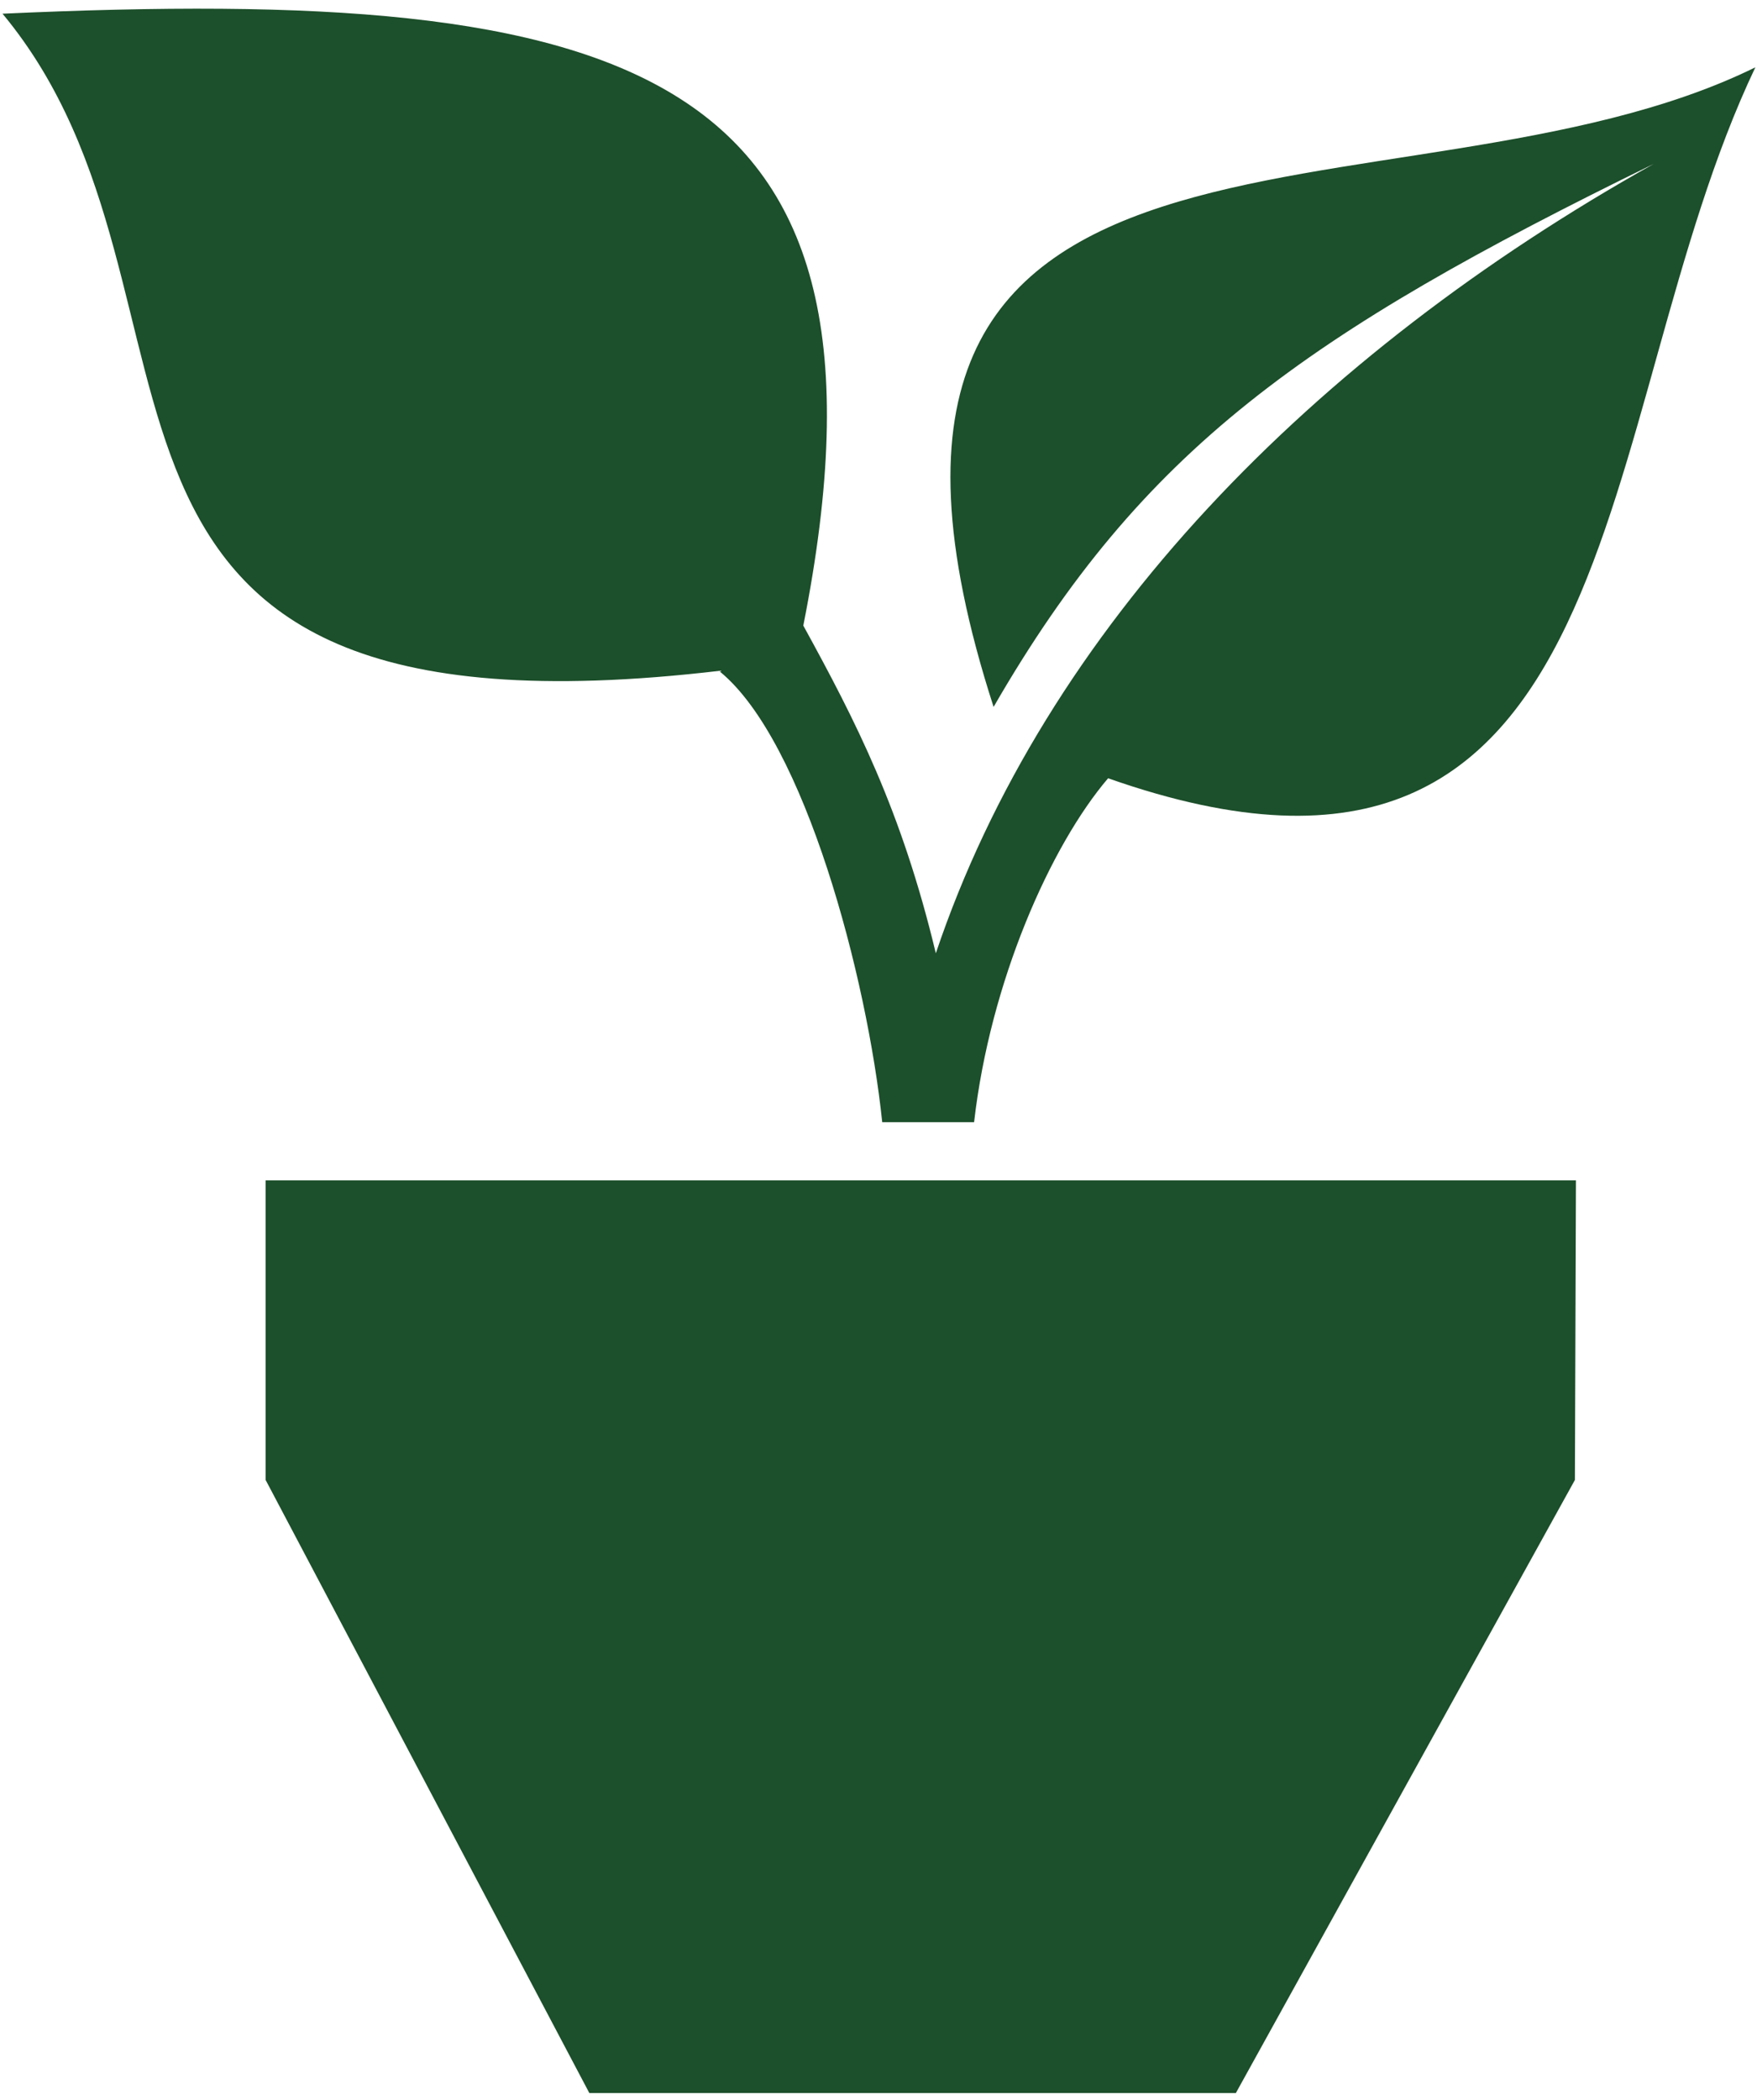 <?xml version="1.0" encoding="UTF-8"?>
<svg width="118px" height="141px" viewBox="0 0 118 141" version="1.1" xmlns="http://www.w3.org/2000/svg" xmlns:xlink="http://www.w3.org/1999/xlink">
    <title>icon15</title>
    <g id="Page-1" stroke="none" stroke-width="1" fill="none" fill-rule="evenodd">
        <g id="icon15" fill="#1C4F2B" fill-rule="nonzero">
            <path d="M39.58,140.52 L17.84,99.36 L17.84,79.25 L105.84,79.25 L105.77,99.36 L83,140.52 L39.58,140.52 Z M48.35,45.09 C54.05,49.76 58.24,65.62 59.25,75.34 L65.42,75.34 C66.5,65.9 70.56,56.77 74.42,52.25 C109.85,64.72 106.68,28.05 117.89,4.52 C94.03,16.25 52.5,3.45 66.73,47.46 C76.73,30.14 87.62,22.46 111.07,11 C88.15,23.83 70.2,42.15 62.85,64 C60.55,54.41 57.47,48.41 53.95,42 C61.43,4.33 42.28,-1 0.17,0.92 C16.17,20.16 0.07,50.74 48.38,45.03" id="Shape"></path>
        </g>
    </g>
</svg>